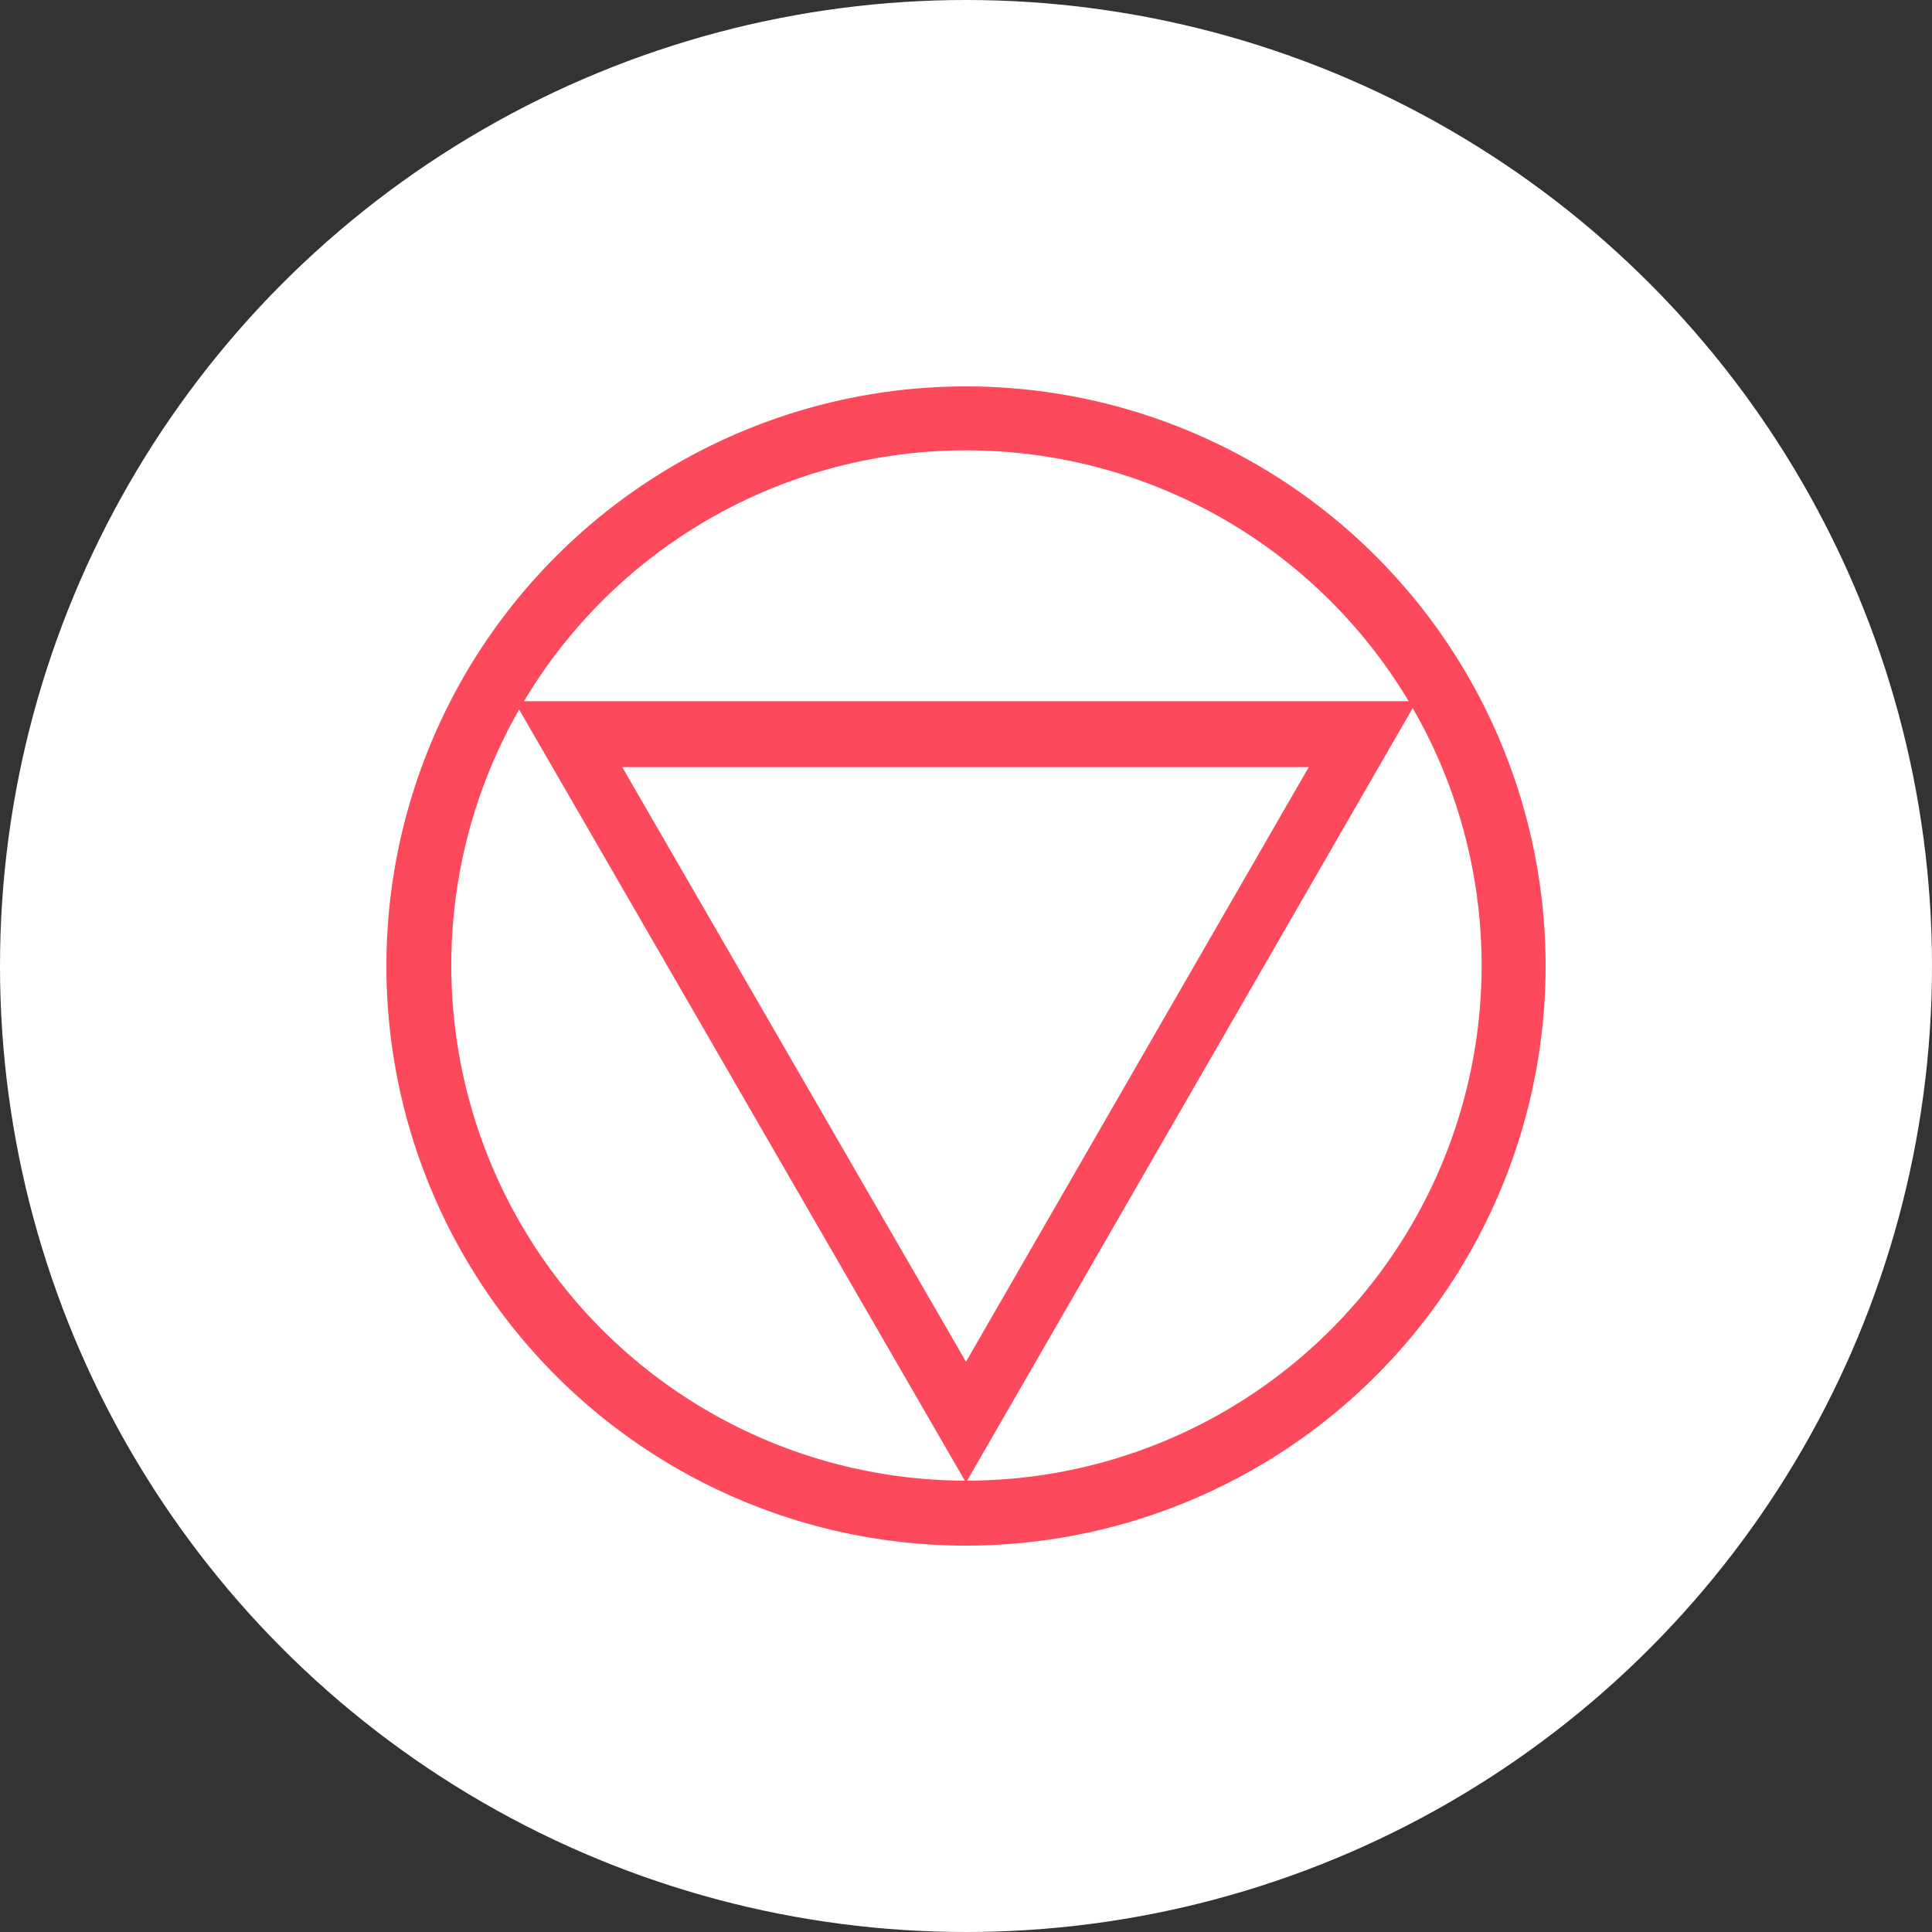 <svg xmlns="http://www.w3.org/2000/svg" width="125" height="125" viewBox="0 0 125 125">
  <rect x="0" y="0" width="125" height="125" fill="#333333" stroke="none"/>
  <g id="Group_717" data-name="Group 717" transform="translate(-139 -787)">
    <circle id="Ellipse_60" data-name="Ellipse 60" cx="62.5" cy="62.5" r="62.5" transform="translate(139 787)" fill="#fff"/>
    <g id="Group_711" data-name="Group 711" transform="translate(239 887) rotate(180)">
      <path id="Path_529" data-name="Path 529" d="M37.5,0A37.5,37.5,0,1,0,75,37.5,37.486,37.486,0,0,0,37.5,0Zm0,70.862A33.33,33.33,0,1,1,70.8,37.5,33.291,33.291,0,0,1,37.5,70.862Z" transform="translate(0 0)" fill="#fd495c"/>
      <path id="Path_530" data-name="Path 530" d="M58.384,50.561H0L29.16,0Zm-51.4-4.267H51.4L29.16,7.823Z" transform="translate(8.341 4.073)" fill="#fd495c"/>
    </g>
  </g>
</svg>
